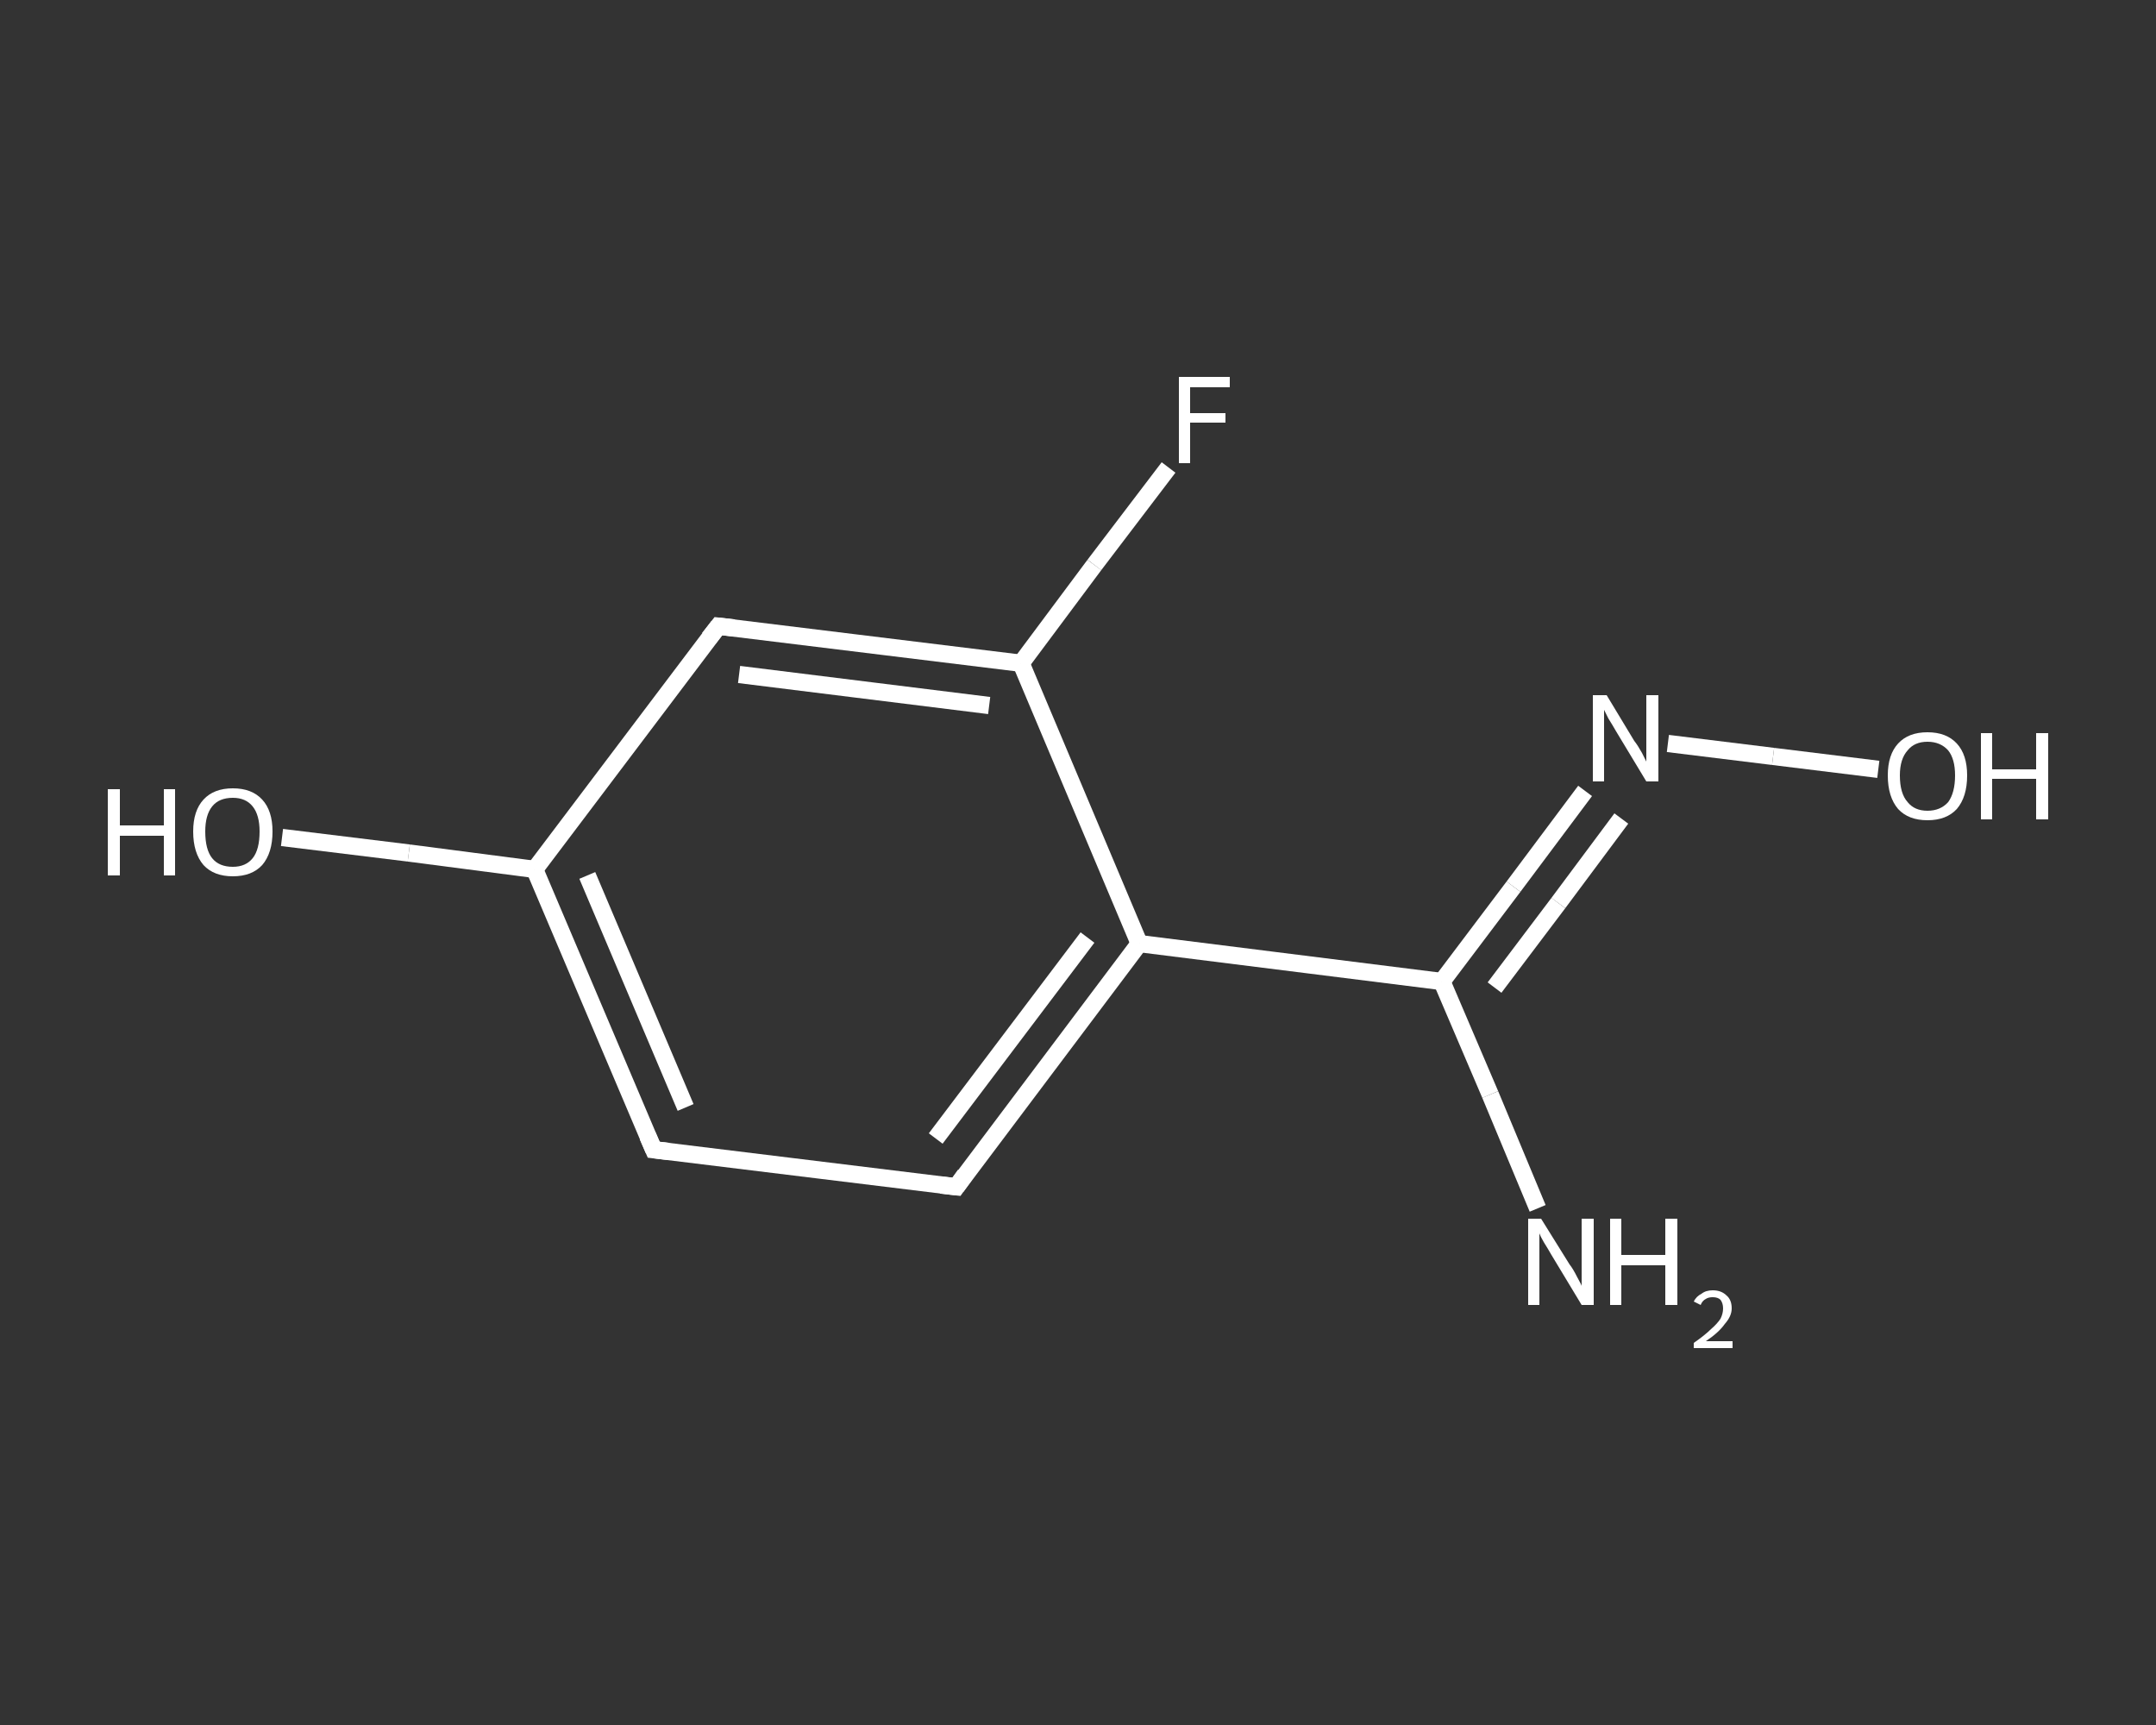 <?xml version='1.0' encoding='iso-8859-1'?>
<svg version='1.1' baseProfile='full'
              xmlns='http://www.w3.org/2000/svg'
                      xmlns:rdkit='http://www.rdkit.org/xml'
                      xmlns:xlink='http://www.w3.org/1999/xlink'
                  xml:space='preserve'
width='250px' height='200px' viewBox='0 0 250 200'>
<rect x="0" y="0" width="250" height="200" fill="#333333" stroke="none"/>
<!-- END OF HEADER -->
<rect style='opacity:1.0;fill:transparent;stroke:none' width='250.0' height='200.0' x='0.0' y='0.0'> </rect>
<path class='bond-0 atom-0 atom-1' d='M 178.3,140.1 L 172.8,126.9' style='fill:none;fill-rule:evenodd;stroke:#FFFFFF;stroke-width:2.0px;stroke-linecap:butt;stroke-linejoin:miter;stroke-opacity:1' />
<path class='bond-0 atom-0 atom-1' d='M 172.8,126.9 L 167.2,113.8' style='fill:none;fill-rule:evenodd;stroke:#FFFFFF;stroke-width:2.0px;stroke-linecap:butt;stroke-linejoin:miter;stroke-opacity:1' />
<path class='bond-1 atom-1 atom-2' d='M 167.2,113.8 L 175.5,102.8' style='fill:none;fill-rule:evenodd;stroke:#FFFFFF;stroke-width:2.0px;stroke-linecap:butt;stroke-linejoin:miter;stroke-opacity:1' />
<path class='bond-1 atom-1 atom-2' d='M 175.5,102.8 L 183.8,91.7' style='fill:none;fill-rule:evenodd;stroke:#FFFFFF;stroke-width:2.0px;stroke-linecap:butt;stroke-linejoin:miter;stroke-opacity:1' />
<path class='bond-1 atom-1 atom-2' d='M 173.3,114.5 L 180.7,104.7' style='fill:none;fill-rule:evenodd;stroke:#FFFFFF;stroke-width:2.0px;stroke-linecap:butt;stroke-linejoin:miter;stroke-opacity:1' />
<path class='bond-1 atom-1 atom-2' d='M 180.7,104.7 L 188.0,94.9' style='fill:none;fill-rule:evenodd;stroke:#FFFFFF;stroke-width:2.0px;stroke-linecap:butt;stroke-linejoin:miter;stroke-opacity:1' />
<path class='bond-2 atom-2 atom-3' d='M 193.4,86.2 L 205.6,87.7' style='fill:none;fill-rule:evenodd;stroke:#FFFFFF;stroke-width:2.0px;stroke-linecap:butt;stroke-linejoin:miter;stroke-opacity:1' />
<path class='bond-2 atom-2 atom-3' d='M 205.6,87.7 L 217.8,89.2' style='fill:none;fill-rule:evenodd;stroke:#FFFFFF;stroke-width:2.0px;stroke-linecap:butt;stroke-linejoin:miter;stroke-opacity:1' />
<path class='bond-3 atom-1 atom-4' d='M 167.2,113.8 L 132.1,109.4' style='fill:none;fill-rule:evenodd;stroke:#FFFFFF;stroke-width:2.0px;stroke-linecap:butt;stroke-linejoin:miter;stroke-opacity:1' />
<path class='bond-4 atom-4 atom-5' d='M 132.1,109.4 L 110.9,137.6' style='fill:none;fill-rule:evenodd;stroke:#FFFFFF;stroke-width:2.0px;stroke-linecap:butt;stroke-linejoin:miter;stroke-opacity:1' />
<path class='bond-4 atom-4 atom-5' d='M 126.1,108.7 L 108.5,132.0' style='fill:none;fill-rule:evenodd;stroke:#FFFFFF;stroke-width:2.0px;stroke-linecap:butt;stroke-linejoin:miter;stroke-opacity:1' />
<path class='bond-5 atom-5 atom-6' d='M 110.9,137.6 L 75.8,133.3' style='fill:none;fill-rule:evenodd;stroke:#FFFFFF;stroke-width:2.0px;stroke-linecap:butt;stroke-linejoin:miter;stroke-opacity:1' />
<path class='bond-6 atom-6 atom-7' d='M 75.8,133.3 L 62.0,100.8' style='fill:none;fill-rule:evenodd;stroke:#FFFFFF;stroke-width:2.0px;stroke-linecap:butt;stroke-linejoin:miter;stroke-opacity:1' />
<path class='bond-6 atom-6 atom-7' d='M 79.5,128.4 L 68.1,101.5' style='fill:none;fill-rule:evenodd;stroke:#FFFFFF;stroke-width:2.0px;stroke-linecap:butt;stroke-linejoin:miter;stroke-opacity:1' />
<path class='bond-7 atom-7 atom-8' d='M 62.0,100.8 L 47.4,98.9' style='fill:none;fill-rule:evenodd;stroke:#FFFFFF;stroke-width:2.0px;stroke-linecap:butt;stroke-linejoin:miter;stroke-opacity:1' />
<path class='bond-7 atom-7 atom-8' d='M 47.4,98.9 L 32.7,97.1' style='fill:none;fill-rule:evenodd;stroke:#FFFFFF;stroke-width:2.0px;stroke-linecap:butt;stroke-linejoin:miter;stroke-opacity:1' />
<path class='bond-8 atom-7 atom-9' d='M 62.0,100.8 L 83.3,72.6' style='fill:none;fill-rule:evenodd;stroke:#FFFFFF;stroke-width:2.0px;stroke-linecap:butt;stroke-linejoin:miter;stroke-opacity:1' />
<path class='bond-9 atom-9 atom-10' d='M 83.3,72.6 L 118.4,76.9' style='fill:none;fill-rule:evenodd;stroke:#FFFFFF;stroke-width:2.0px;stroke-linecap:butt;stroke-linejoin:miter;stroke-opacity:1' />
<path class='bond-9 atom-9 atom-10' d='M 85.7,78.2 L 114.7,81.8' style='fill:none;fill-rule:evenodd;stroke:#FFFFFF;stroke-width:2.0px;stroke-linecap:butt;stroke-linejoin:miter;stroke-opacity:1' />
<path class='bond-10 atom-10 atom-11' d='M 118.4,76.9 L 126.9,65.5' style='fill:none;fill-rule:evenodd;stroke:#FFFFFF;stroke-width:2.0px;stroke-linecap:butt;stroke-linejoin:miter;stroke-opacity:1' />
<path class='bond-10 atom-10 atom-11' d='M 126.9,65.5 L 135.5,54.2' style='fill:none;fill-rule:evenodd;stroke:#FFFFFF;stroke-width:2.0px;stroke-linecap:butt;stroke-linejoin:miter;stroke-opacity:1' />
<path class='bond-11 atom-10 atom-4' d='M 118.4,76.9 L 132.1,109.4' style='fill:none;fill-rule:evenodd;stroke:#FFFFFF;stroke-width:2.0px;stroke-linecap:butt;stroke-linejoin:miter;stroke-opacity:1' />
<path d='M 111.9,136.2 L 110.9,137.6 L 109.1,137.4' style='fill:none;stroke:#FFFFFF;stroke-width:2.0px;stroke-linecap:butt;stroke-linejoin:miter;stroke-opacity:1;' />
<path d='M 77.5,133.5 L 75.8,133.3 L 75.1,131.7' style='fill:none;stroke:#FFFFFF;stroke-width:2.0px;stroke-linecap:butt;stroke-linejoin:miter;stroke-opacity:1;' />
<path d='M 82.2,74.0 L 83.3,72.6 L 85.1,72.8' style='fill:none;stroke:#FFFFFF;stroke-width:2.0px;stroke-linecap:butt;stroke-linejoin:miter;stroke-opacity:1;' />
<path class='atom-0' d='M 178.7 141.3
L 182.0 146.6
Q 182.4 147.1, 182.9 148.1
Q 183.4 149.0, 183.4 149.1
L 183.4 141.3
L 184.8 141.3
L 184.8 151.3
L 183.4 151.3
L 179.9 145.5
Q 179.5 144.8, 179.0 144.0
Q 178.6 143.3, 178.5 143.0
L 178.5 151.3
L 177.2 151.3
L 177.2 141.3
L 178.7 141.3
' fill='#FFFFFF'/>
<path class='atom-0' d='M 186.7 141.3
L 188.0 141.3
L 188.0 145.5
L 193.1 145.5
L 193.1 141.3
L 194.5 141.3
L 194.5 151.3
L 193.1 151.3
L 193.1 146.7
L 188.0 146.7
L 188.0 151.3
L 186.7 151.3
L 186.7 141.3
' fill='#FFFFFF'/>
<path class='atom-0' d='M 196.4 150.9
Q 196.7 150.3, 197.3 150.0
Q 197.8 149.6, 198.6 149.6
Q 199.6 149.6, 200.2 150.2
Q 200.8 150.7, 200.8 151.7
Q 200.8 152.6, 200.0 153.5
Q 199.3 154.5, 197.8 155.5
L 200.9 155.5
L 200.9 156.3
L 196.4 156.3
L 196.4 155.7
Q 197.7 154.8, 198.4 154.1
Q 199.1 153.5, 199.5 152.9
Q 199.8 152.3, 199.8 151.7
Q 199.8 151.1, 199.5 150.7
Q 199.2 150.4, 198.6 150.4
Q 198.1 150.4, 197.8 150.6
Q 197.4 150.8, 197.2 151.3
L 196.4 150.9
' fill='#FFFFFF'/>
<path class='atom-2' d='M 186.3 80.6
L 189.5 85.9
Q 189.9 86.4, 190.4 87.3
Q 190.9 88.3, 190.9 88.3
L 190.9 80.6
L 192.3 80.6
L 192.3 90.6
L 190.9 90.6
L 187.4 84.8
Q 187.0 84.1, 186.5 83.3
Q 186.1 82.5, 186.0 82.3
L 186.0 90.6
L 184.7 90.6
L 184.7 80.6
L 186.3 80.6
' fill='#FFFFFF'/>
<path class='atom-3' d='M 218.9 89.9
Q 218.9 87.5, 220.1 86.2
Q 221.3 84.9, 223.5 84.9
Q 225.7 84.9, 226.9 86.2
Q 228.1 87.5, 228.1 89.9
Q 228.1 92.4, 226.9 93.8
Q 225.7 95.1, 223.5 95.1
Q 221.3 95.1, 220.1 93.8
Q 218.9 92.4, 218.9 89.9
M 223.5 94.0
Q 225.0 94.0, 225.9 93.0
Q 226.7 91.9, 226.7 89.9
Q 226.7 88.0, 225.9 87.0
Q 225.0 86.0, 223.5 86.0
Q 222.0 86.0, 221.2 87.0
Q 220.3 88.0, 220.3 89.9
Q 220.3 92.0, 221.2 93.0
Q 222.0 94.0, 223.5 94.0
' fill='#FFFFFF'/>
<path class='atom-3' d='M 229.7 85.0
L 231.0 85.0
L 231.0 89.2
L 236.1 89.2
L 236.1 85.0
L 237.5 85.0
L 237.5 95.0
L 236.1 95.0
L 236.1 90.3
L 231.0 90.3
L 231.0 95.0
L 229.7 95.0
L 229.7 85.0
' fill='#FFFFFF'/>
<path class='atom-8' d='M 12.5 91.5
L 13.9 91.5
L 13.9 95.7
L 19.0 95.7
L 19.0 91.5
L 20.3 91.5
L 20.3 101.5
L 19.0 101.5
L 19.0 96.9
L 13.9 96.9
L 13.9 101.5
L 12.5 101.5
L 12.5 91.5
' fill='#FFFFFF'/>
<path class='atom-8' d='M 22.4 96.4
Q 22.4 94.0, 23.6 92.7
Q 24.8 91.4, 27.0 91.4
Q 29.2 91.4, 30.4 92.7
Q 31.6 94.0, 31.6 96.4
Q 31.6 98.9, 30.4 100.3
Q 29.2 101.6, 27.0 101.6
Q 24.8 101.6, 23.6 100.3
Q 22.4 98.9, 22.4 96.4
M 27.0 100.5
Q 28.5 100.5, 29.3 99.5
Q 30.1 98.5, 30.1 96.4
Q 30.1 94.5, 29.3 93.5
Q 28.5 92.5, 27.0 92.5
Q 25.4 92.5, 24.6 93.5
Q 23.8 94.5, 23.8 96.4
Q 23.8 98.5, 24.6 99.5
Q 25.4 100.5, 27.0 100.5
' fill='#FFFFFF'/>
<path class='atom-11' d='M 136.7 43.7
L 142.6 43.7
L 142.6 44.9
L 138.0 44.9
L 138.0 47.9
L 142.1 47.9
L 142.1 49.0
L 138.0 49.0
L 138.0 53.7
L 136.7 53.7
L 136.7 43.7
' fill='#FFFFFF'/>
</svg>

